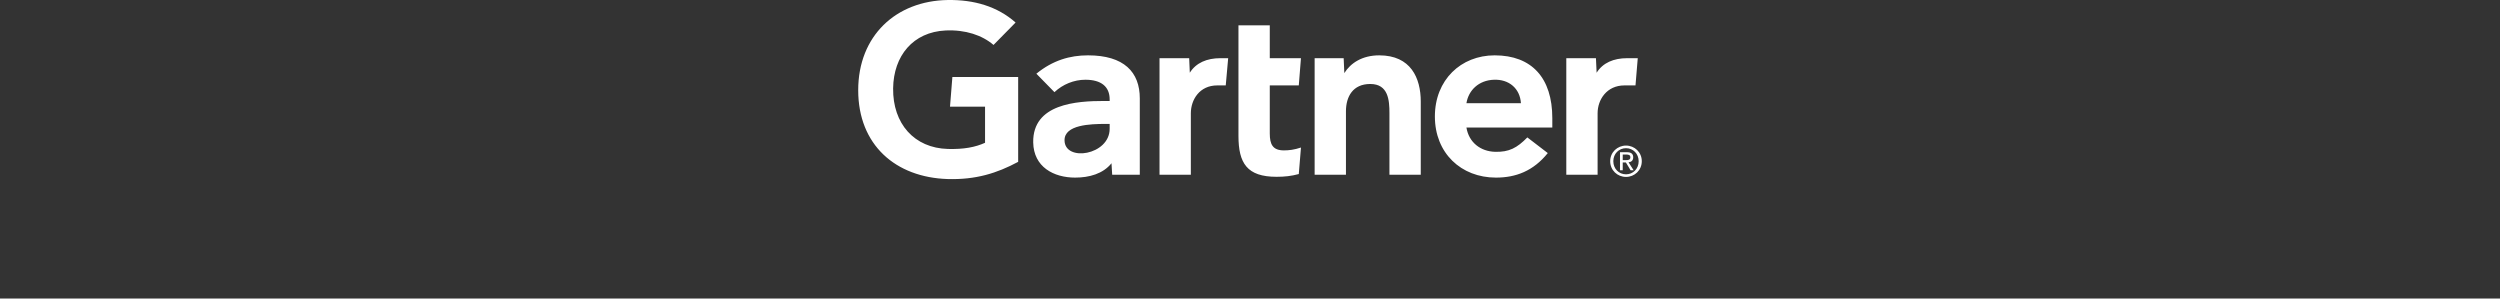 <svg width="335" height="40" viewBox="0 0 335 40" fill="none" xmlns="http://www.w3.org/2000/svg">
<rect x="0" y="0" width="335" height="40" fill="#333333" stroke="none"/>
<path d="M219.459 7.797L219.156 11.445H217.674C215.308 11.445 214.078 13.352 214.078 15.179V23.417H209.884V7.797H213.857L213.947 9.747C214.78 8.41 216.239 7.797 218.037 7.797H219.459ZM190.382 23.417H186.185V15.16C186.185 13.43 186.036 11.254 183.616 11.254C181.285 11.254 180.357 12.944 180.357 14.913V23.417H176.161V7.797H180.051L180.14 9.794C180.974 8.457 182.527 7.416 184.818 7.416C189.047 7.416 190.382 10.451 190.382 13.61V23.417ZM174.33 19.768L174.037 23.323C173.03 23.594 172.137 23.691 171.055 23.691C167.1 23.691 165.953 21.868 165.953 18.204V3.392H170.15V7.798H174.327L174.037 11.445H170.15V17.887C170.15 19.358 170.552 20.152 172.052 20.152C172.704 20.152 173.43 20.073 174.33 19.768ZM164.575 7.797L164.25 11.445H163.109C160.748 11.445 159.573 13.349 159.573 15.179V23.417H155.376V7.797H159.35L159.433 9.747C160.271 8.41 161.729 7.797 163.53 7.797H164.575ZM136.434 21.687C133.587 23.217 130.743 24.101 126.987 23.991C120.024 23.777 115 19.431 115 12.09C115 4.782 120.072 0.112 126.99 0.002C130.497 -0.052 133.635 0.843 136.088 3.018L133.133 6.023C131.616 4.722 129.382 3.962 126.714 4.084C122.36 4.287 119.736 7.467 119.678 11.84C119.622 16.577 122.512 19.842 127.03 19.961C129.156 20.015 130.679 19.728 131.997 19.133V14.291H127.301L127.618 10.319H136.434V21.687ZM208.01 17.092H196.502C196.83 19.088 198.391 20.288 200.335 20.343C202.224 20.394 203.282 19.82 204.664 18.413L207.403 20.512C205.457 22.922 203.121 23.799 200.46 23.799C195.78 23.799 192.274 20.51 192.274 15.607C192.274 10.709 195.763 7.416 200.285 7.416C205.269 7.416 208.01 10.451 208.01 15.838V17.092ZM203.805 13.826C203.676 11.853 202.205 10.605 200.179 10.685C198.141 10.762 196.783 12.097 196.502 13.826H203.805ZM152.733 13.189V23.417H149.032L148.941 21.877C147.805 23.29 145.962 23.799 144.064 23.799C141.206 23.799 138.506 22.383 138.45 19.084C138.365 13.899 144.256 13.531 147.955 13.531H148.695V13.325C148.695 11.611 147.566 10.685 145.44 10.685C143.915 10.685 142.409 11.3 141.295 12.349L138.873 9.876C141.072 8.085 143.36 7.416 145.797 7.416C150.611 7.416 152.733 9.652 152.733 13.189ZM148.695 16.605H148.111C146.124 16.61 142.633 16.708 142.647 18.797C142.665 21.739 148.695 20.804 148.695 17.255V16.605ZM216.185 21.6C216.185 20.606 216.931 19.857 217.888 19.857C218.834 19.857 219.581 20.606 219.581 21.6C219.581 22.612 218.834 23.359 217.888 23.359C216.931 23.359 216.185 22.612 216.185 21.6ZM217.888 23.708C219.028 23.708 220 22.819 220 21.6C220 20.394 219.028 19.506 217.888 19.506C216.738 19.506 215.765 20.394 215.765 21.6C215.765 22.819 216.738 23.708 217.888 23.708ZM217.446 21.768H217.867L218.501 22.819H218.911L218.226 21.752C218.58 21.708 218.85 21.517 218.85 21.084C218.85 20.606 218.569 20.394 217.999 20.394H217.082V22.819H217.446V21.768ZM217.446 21.456V20.707H217.943C218.198 20.707 218.469 20.762 218.469 21.062C218.469 21.434 218.192 21.456 217.883 21.456H217.446Z" fill="white"/>
</svg>
